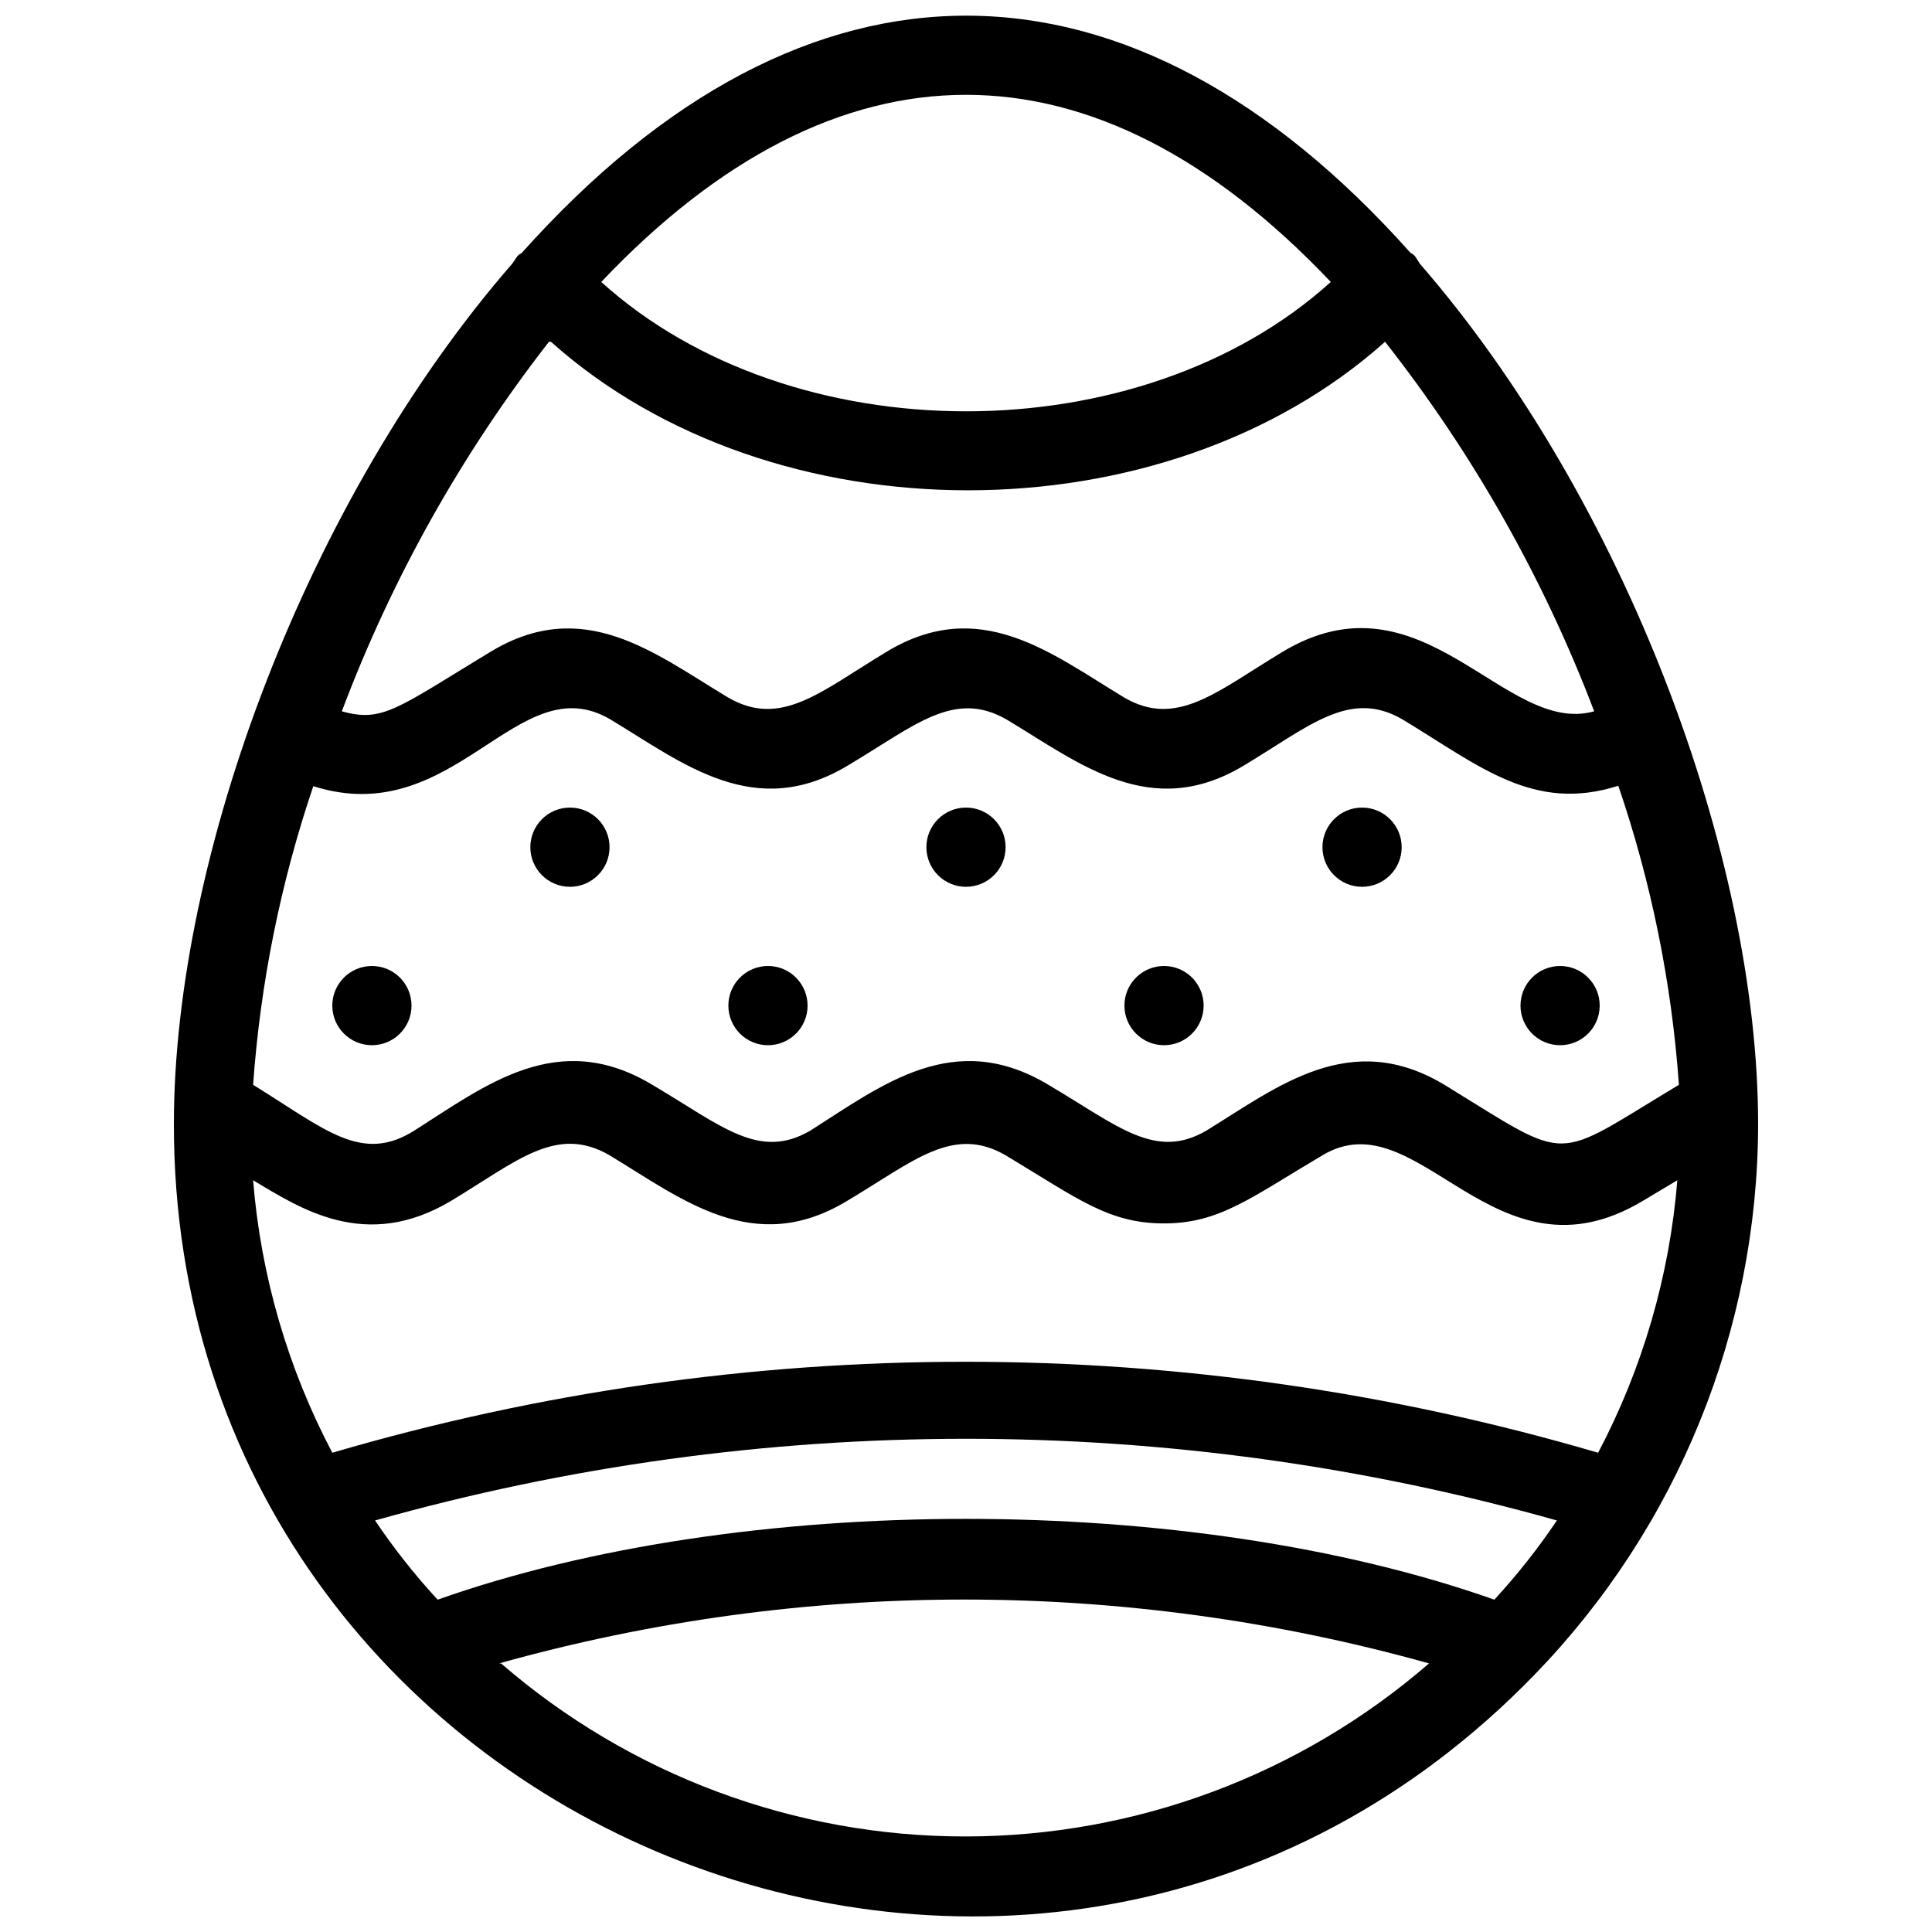 <?xml version="1.0" encoding="UTF-8"?>
<!-- Uploaded to: ICON Repo, www.svgrepo.com, Generator: ICON Repo Mixer Tools -->
<svg width="800px" height="800px" version="1.1" viewBox="144 144 512 512" xmlns="http://www.w3.org/2000/svg">
 <defs>
  <clipPath id="a">
   <path d="m190 148.09h420v503.81h-420z"/>
  </clipPath>
 </defs>
 <g clip-path="url(#a)">
  <path d="m609.92 441.98c0-71.27-35.477-165.73-89.637-228.08-1.785-2.938-1.574-2.203-2.519-2.938-73.891-82.816-159.75-84.707-235.53 0.102-0.945 0.629-0.629 0-2.414 2.731-54.266 62.344-89.742 156.91-89.742 228.18 0 187.56 229.34 281.19 360.54 145.89 37.953-39.094 59.219-91.41 59.301-145.89zm-69.902 125.95c-80.715-28.551-199.43-28.551-280.04 0-6.051-6.562-11.598-13.582-16.582-20.992 102.41-28.859 210.8-28.859 313.2 0-4.984 7.41-10.527 14.43-16.582 20.992zm-307.95-38.938c-11.812-22.402-18.953-46.973-20.992-72.215 12.492 7.453 29.809 18.996 52.48 5.457 17.422-10.496 27.918-20.258 41.984-12.07 19.312 11.652 38.207 27.078 62.977 12.07 17.633-10.496 28.023-20.152 41.984-12.07 19.207 11.547 27.289 18.055 41.984 18.055 14.695 0 22.984-6.824 41.984-18.055 25.504-15.324 45.344 35.793 84.914 12.07l9.133-5.457h-0.004c-2.039 25.242-9.18 49.812-20.992 72.215-109.51-32.148-225.95-32.148-335.45 0zm-5.039-176.65c37.68 11.965 54.16-32.328 78.824-17.633 19.312 11.652 38.207 27.078 62.977 12.07 17.633-10.496 28.023-20.152 41.984-12.07 19.418 11.652 38.207 27.078 62.977 12.07 17.422-10.496 28.023-20.258 41.984-12.07 20.469 12.387 34.637 24.664 57.098 17.527 8.746 25.613 14.145 52.246 16.059 79.246-34.113 20.469-27.918 20.992-62.137 0-24.98-15.008-44.188 0.523-62.977 12.07-13.645 8.082-23.617-1.258-41.984-12.07-24.98-15.008-43.977 0-62.977 12.07-13.645 8.082-23.512-1.156-41.984-12.07-24.98-15.008-43.977 0-62.977 12.07-14.062 8.922-23.613-0.211-42.82-12.07 1.926-26.953 7.289-53.547 15.953-79.141zm62.977-117.77c58.672 52.48 162.38 52.48 221.05 0 23.316 29.652 42 62.672 55.418 97.926-23.723 6.719-45.449-38.102-82.605-15.742-17.422 10.496-28.023 20.258-41.984 12.07-19.312-11.652-38.207-27.078-62.977-12.07-17.422 10.496-27.918 20.258-41.984 12.07-19.418-11.652-38.207-27.078-62.977-12.07s-28.551 18.789-39.359 15.742h0.004c13.254-35.223 31.762-68.238 54.895-97.926zm206.67-15.852c-50.59 45.762-142.85 45.656-193.34 0 62.66-66.125 130.67-66.125 193.34 0zm-220.42 366.1c80.598-22.566 165.85-22.566 246.45 0-34.137 29.578-77.789 45.859-122.96 45.859-45.168 0-88.82-16.281-122.96-45.859z"/>
 </g>
 <path d="m400 379.01c5.797 0 10.496-4.699 10.496-10.496s-4.699-10.496-10.496-10.496-10.496 4.699-10.496 10.496 4.699 10.496 10.496 10.496z"/>
 <path d="m347.52 420.99c5.797 0 10.496-4.699 10.496-10.496s-4.699-10.496-10.496-10.496-10.496 4.699-10.496 10.496 4.699 10.496 10.496 10.496z"/>
 <path d="m242.56 420.99c5.797 0 10.496-4.699 10.496-10.496s-4.699-10.496-10.496-10.496-10.496 4.699-10.496 10.496 4.699 10.496 10.496 10.496z"/>
 <path d="m452.48 420.99c5.797 0 10.496-4.699 10.496-10.496s-4.699-10.496-10.496-10.496-10.496 4.699-10.496 10.496 4.699 10.496 10.496 10.496z"/>
 <path d="m295.04 379.01c5.797 0 10.496-4.699 10.496-10.496s-4.699-10.496-10.496-10.496c-5.797 0-10.496 4.699-10.496 10.496s4.699 10.496 10.496 10.496z"/>
 <path d="m504.96 379.01c5.797 0 10.496-4.699 10.496-10.496s-4.699-10.496-10.496-10.496-10.496 4.699-10.496 10.496 4.699 10.496 10.496 10.496z"/>
 <path d="m557.44 420.99c5.797 0 10.496-4.699 10.496-10.496s-4.699-10.496-10.496-10.496-10.496 4.699-10.496 10.496 4.699 10.496 10.496 10.496z"/>
</svg>
